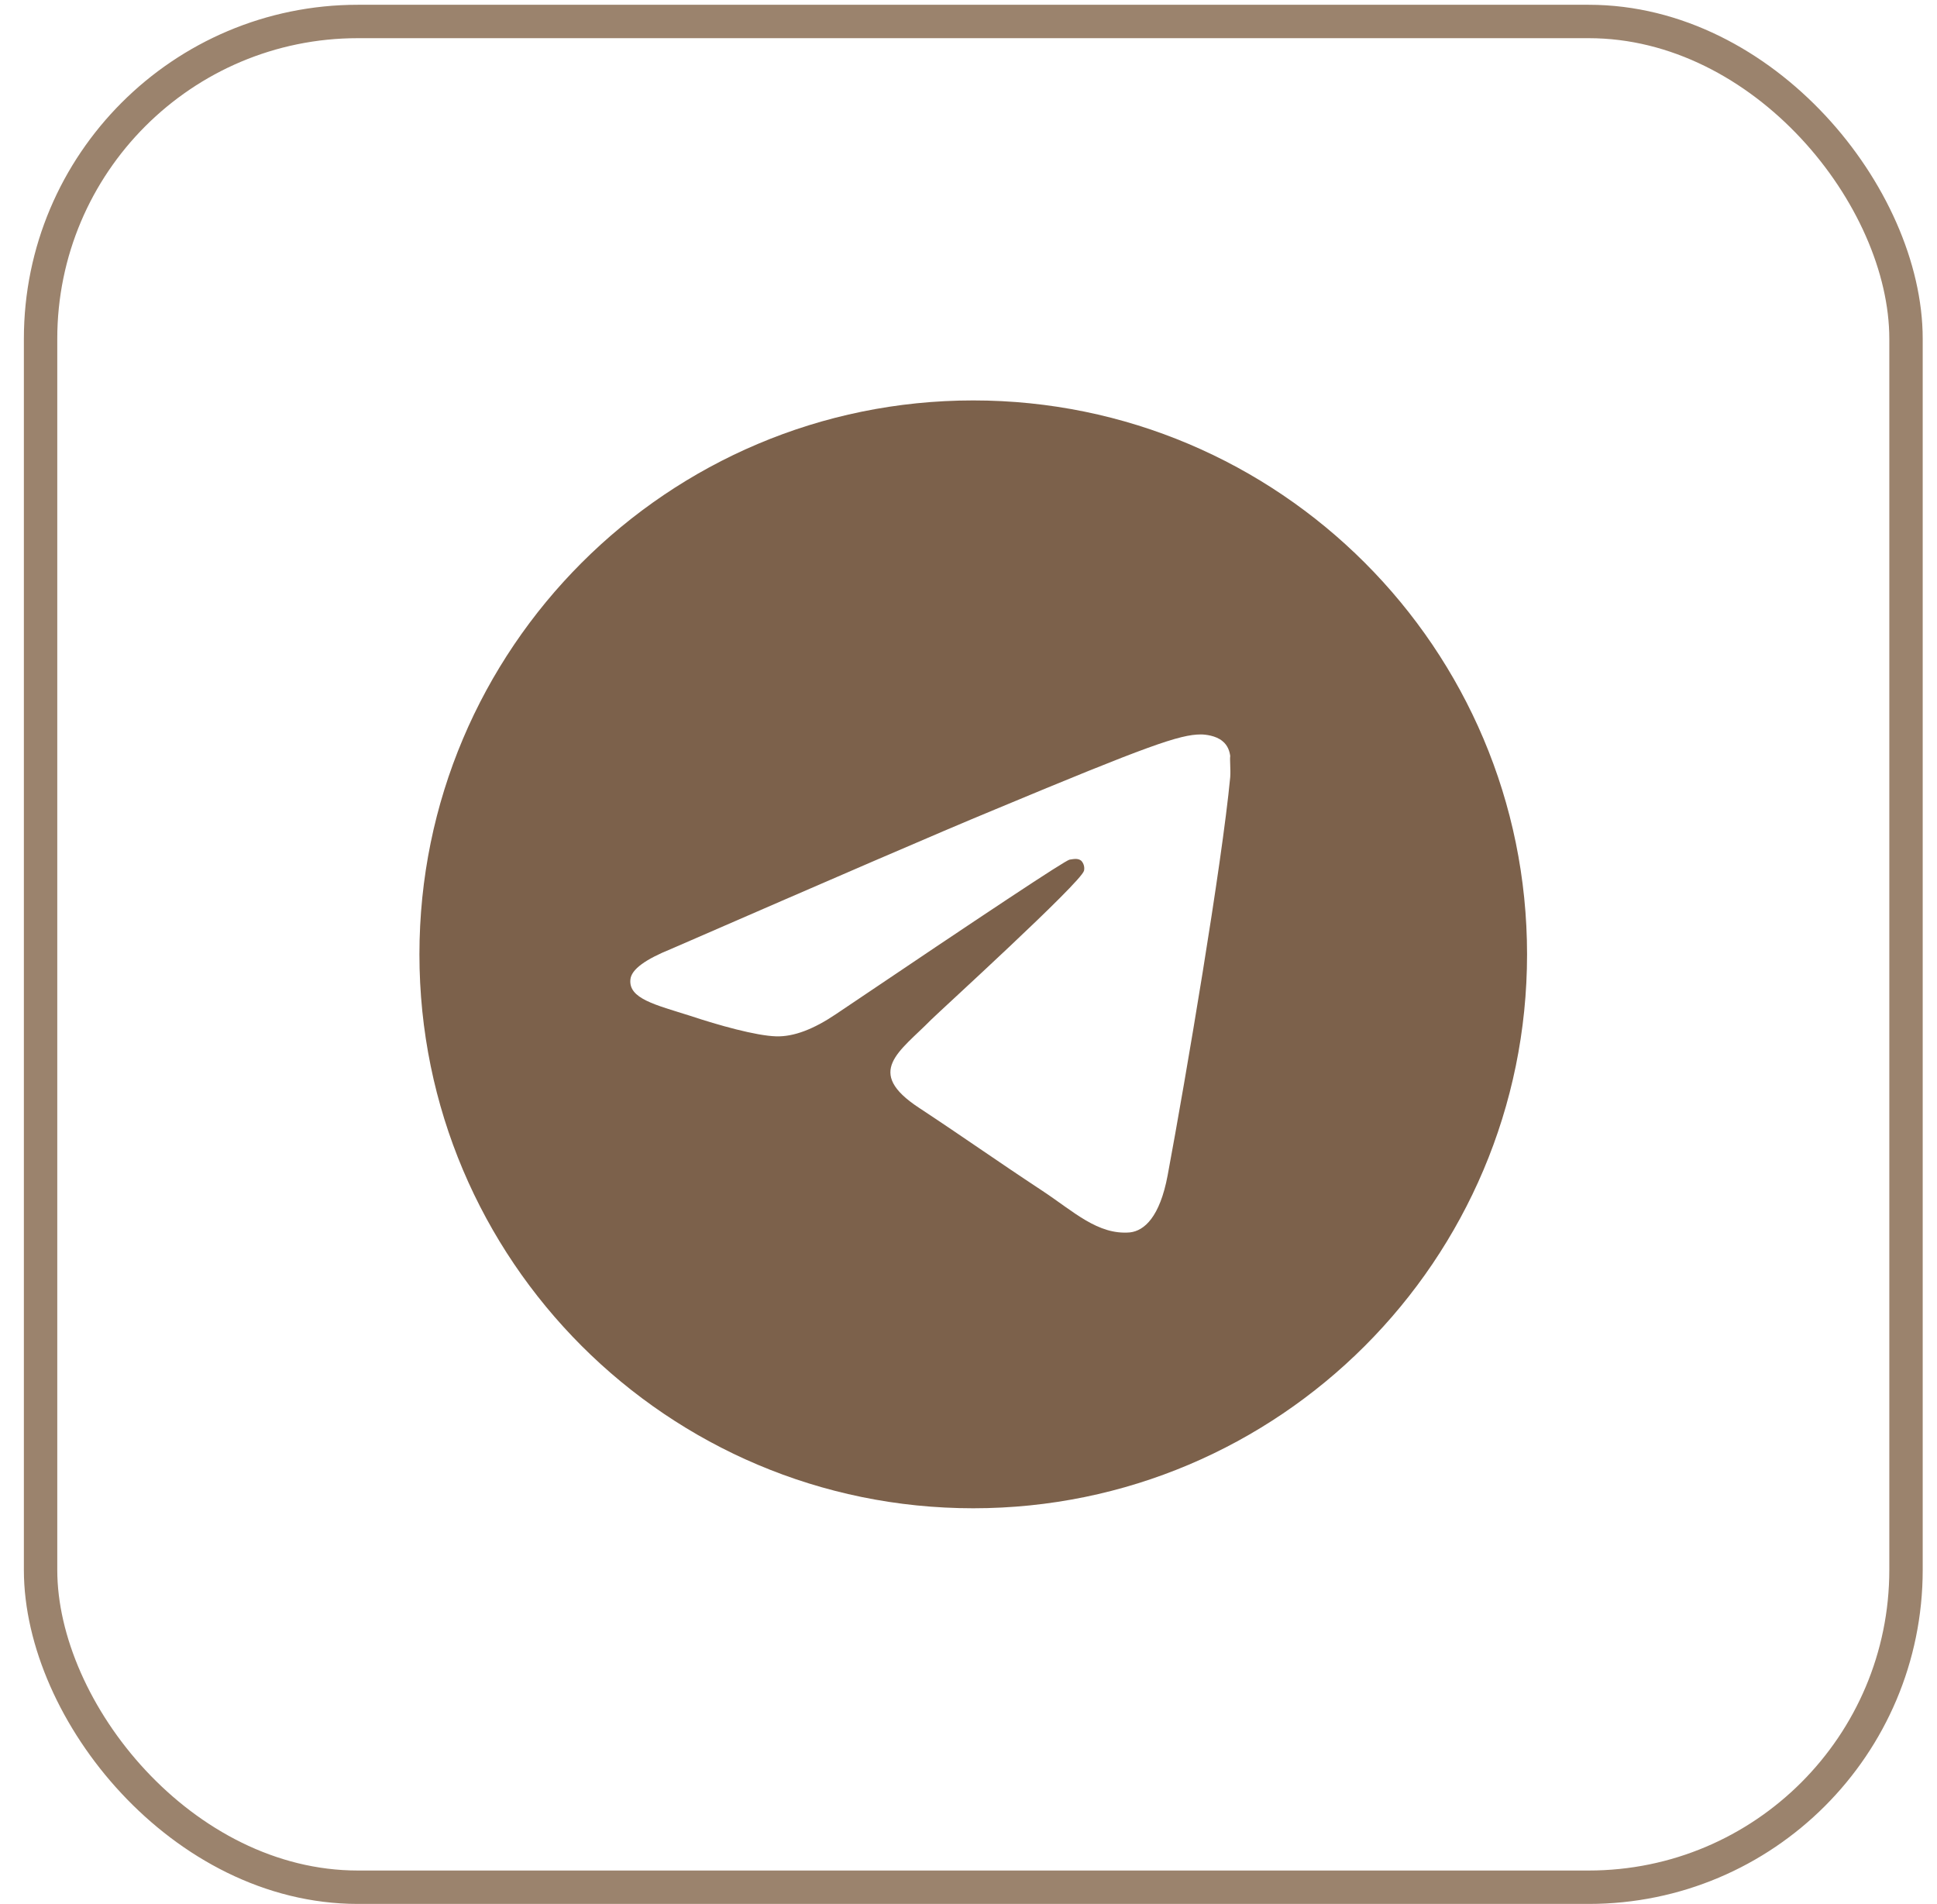 <?xml version="1.0" encoding="UTF-8"?> <svg xmlns="http://www.w3.org/2000/svg" width="58" height="57" viewBox="0 0 58 57" fill="none"><rect x="1.215" y="0.643" width="55.857" height="55.857" rx="9.5" stroke="#9B836D"></rect><path d="M29.142 11.988C19.988 11.988 12.559 19.418 12.559 28.572C12.559 37.726 19.988 45.155 29.142 45.155C38.296 45.155 45.725 37.726 45.725 28.572C45.725 19.418 38.296 11.988 29.142 11.988ZM36.837 23.265C36.588 25.885 35.51 32.253 34.963 35.188C34.73 36.432 34.266 36.847 33.835 36.896C32.873 36.979 32.144 36.266 31.215 35.653C29.756 34.691 28.926 34.094 27.517 33.165C25.875 32.087 26.936 31.49 27.882 30.528C28.13 30.28 32.376 26.416 32.459 26.067C32.47 26.015 32.469 25.96 32.454 25.908C32.44 25.856 32.413 25.808 32.376 25.769C32.276 25.686 32.144 25.719 32.027 25.736C31.878 25.769 29.556 27.311 25.029 30.363C24.366 30.81 23.769 31.043 23.238 31.026C22.641 31.009 21.514 30.694 20.668 30.412C19.623 30.081 18.811 29.898 18.877 29.318C18.91 29.019 19.325 28.721 20.104 28.406C24.946 26.3 28.163 24.907 29.772 24.243C34.382 22.32 35.328 21.988 35.958 21.988C36.09 21.988 36.405 22.021 36.604 22.187C36.77 22.32 36.82 22.502 36.837 22.635C36.82 22.734 36.853 23.033 36.837 23.265Z" fill="#7C614B"></path></svg> 